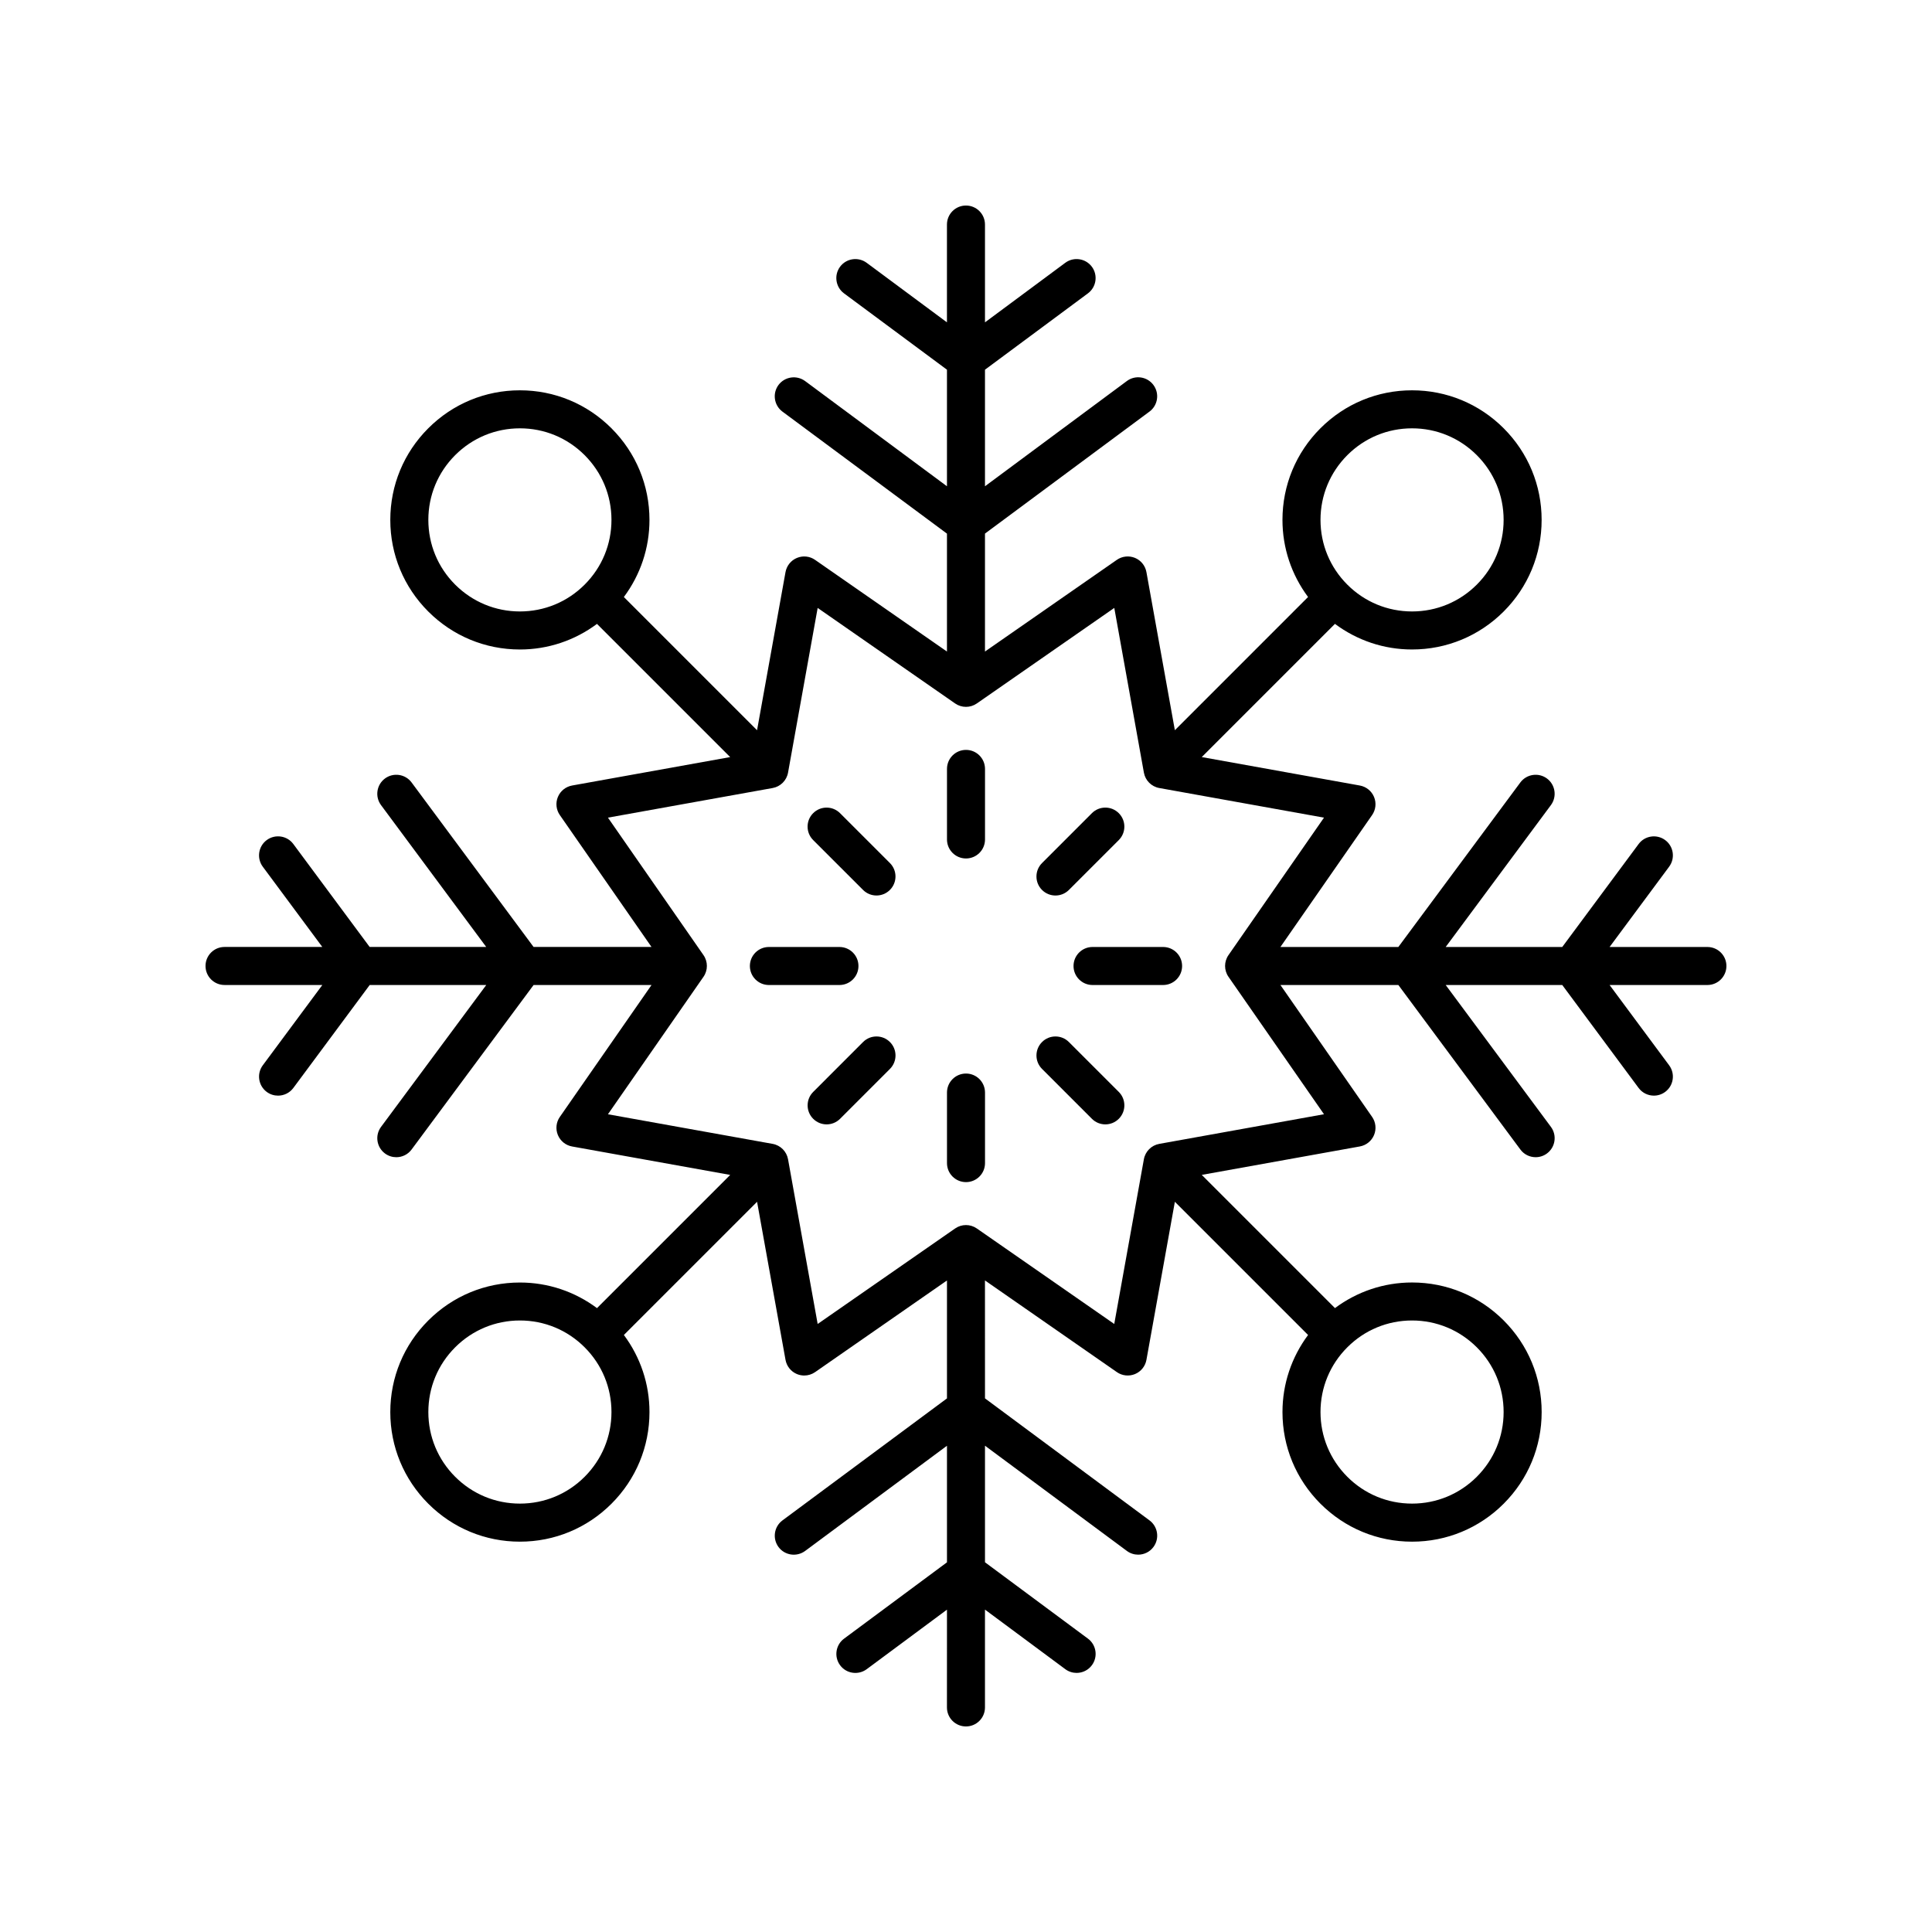 <?xml version="1.0" encoding="UTF-8"?>
<!-- Uploaded to: ICON Repo, www.svgrepo.com, Generator: ICON Repo Mixer Tools -->
<svg fill="#000000" width="800px" height="800px" version="1.1" viewBox="144 144 512 512" xmlns="http://www.w3.org/2000/svg">
 <g>
  <path d="m400 342.73c-2.785 0-5.039 2.254-5.039 5.039v18.695c0 2.785 2.254 5.039 5.039 5.039s5.039-2.254 5.039-5.039v-18.695c-0.004-2.789-2.254-5.039-5.039-5.039z"/>
  <path d="m366.62 359.5c-1.969-1.969-5.156-1.969-7.125 0s-1.969 5.156 0 7.125l13.219 13.215c0.984 0.984 2.273 1.477 3.562 1.477 1.289 0 2.578-0.492 3.562-1.477 1.969-1.969 1.969-5.156 0-7.125z"/>
  <path d="m371.5 400c0-2.785-2.254-5.039-5.039-5.039h-18.695c-2.785 0-5.039 2.254-5.039 5.039s2.254 5.039 5.039 5.039h18.695c2.785-0.004 5.039-2.254 5.039-5.039z"/>
  <path d="m372.72 420.15-13.215 13.219c-1.969 1.969-1.969 5.156 0 7.125 0.984 0.984 2.273 1.477 3.562 1.477 1.289 0 2.578-0.492 3.562-1.477l13.215-13.219c1.969-1.969 1.969-5.156 0-7.125s-5.16-1.969-7.125 0z"/>
  <path d="m400 428.5c-2.785 0-5.039 2.254-5.039 5.039v18.695c0 2.785 2.254 5.039 5.039 5.039s5.039-2.254 5.039-5.039v-18.695c-0.004-2.785-2.254-5.039-5.039-5.039z"/>
  <path d="m427.27 420.15c-1.965-1.969-5.156-1.969-7.121 0-1.969 1.969-1.969 5.156 0 7.125l13.219 13.219c0.984 0.984 2.273 1.477 3.562 1.477 1.289 0 2.578-0.492 3.562-1.477 1.969-1.969 1.969-5.156 0-7.125z"/>
  <path d="m452.23 394.96h-18.695c-2.785 0-5.039 2.254-5.039 5.039s2.254 5.039 5.039 5.039h18.695c2.785 0 5.039-2.254 5.039-5.039s-2.254-5.039-5.039-5.039z"/>
  <path d="m423.71 381.32c1.289 0 2.578-0.492 3.562-1.477l13.219-13.219c1.969-1.969 1.969-5.156 0-7.125s-5.156-1.969-7.125 0l-13.219 13.223c-1.969 1.969-1.969 5.156 0 7.125 0.984 0.98 2.273 1.473 3.562 1.473z"/>
  <path d="m596.48 394.96h-25.922l15.781-21.277c1.656-2.234 1.191-5.391-1.043-7.047-2.231-1.652-5.398-1.191-7.047 1.043l-20.234 27.281h-30.891l27.883-37.598c1.652-2.234 1.188-5.391-1.047-7.051-2.223-1.645-5.387-1.188-7.051 1.047l-32.332 43.602h-31.25l24.293-34.957c0.98-1.406 1.172-3.219 0.516-4.801-0.656-1.586-2.078-2.727-3.766-3.031l-41.891-7.539 35.297-35.297c5.883 4.379 12.961 6.785 20.43 6.785 9.172 0 17.797-3.578 24.281-10.062 6.484-6.484 10.062-15.105 10.062-24.281 0-9.172-3.578-17.797-10.062-24.281-6.481-6.481-15.105-10.059-24.277-10.059-9.176 0-17.797 3.578-24.281 10.062s-10.062 15.109-10.062 24.281c0 7.469 2.406 14.551 6.785 20.43l-35.301 35.301-7.535-41.898c-0.305-1.688-1.445-3.109-3.031-3.766-1.578-0.645-3.391-0.461-4.801 0.516l-34.953 24.301v-31.254l43.598-32.336c2.234-1.652 2.699-4.812 1.043-7.047-1.652-2.238-4.82-2.707-7.047-1.043l-37.594 27.883v-30.891l27.281-20.23c2.234-1.656 2.699-4.816 1.047-7.051-1.664-2.238-4.828-2.695-7.051-1.047l-21.277 15.781v-25.918c0-2.785-2.254-5.039-5.039-5.039s-5.039 2.254-5.039 5.039v25.918l-21.277-15.781c-2.231-1.645-5.391-1.191-7.051 1.047-1.652 2.234-1.188 5.391 1.047 7.051l27.285 20.23v30.891l-37.598-27.883c-2.231-1.637-5.387-1.188-7.051 1.047-1.652 2.234-1.188 5.391 1.047 7.051l43.602 32.336v31.25l-34.957-24.297c-1.41-0.984-3.223-1.172-4.801-0.516-1.586 0.656-2.727 2.078-3.031 3.766l-7.539 41.895-35.297-35.297c4.379-5.883 6.785-12.961 6.785-20.43 0-9.172-3.578-17.797-10.062-24.281-6.484-6.492-15.102-10.07-24.277-10.07-9.172 0-17.797 3.578-24.281 10.062s-10.062 15.109-10.062 24.281c0 9.176 3.578 17.797 10.062 24.281s15.109 10.062 24.281 10.062c7.469 0 14.551-2.406 20.43-6.785l35.297 35.297-41.891 7.535c-1.688 0.305-3.109 1.445-3.766 3.031s-0.461 3.394 0.516 4.801l24.293 34.953h-31.25l-32.332-43.598c-1.656-2.234-4.828-2.695-7.051-1.047-2.234 1.656-2.699 4.816-1.047 7.051l27.879 37.594h-30.891l-20.227-27.277c-1.656-2.238-4.82-2.695-7.051-1.047-2.234 1.656-2.699 4.816-1.047 7.051l15.777 21.273h-25.91c-2.785 0-5.039 2.254-5.039 5.039s2.254 5.039 5.039 5.039h25.922l-15.785 21.285c-1.652 2.234-1.188 5.391 1.047 7.051 0.898 0.664 1.953 0.988 2.996 0.988 1.539 0 3.066-0.703 4.055-2.035l20.234-27.285h30.891l-27.883 37.598c-1.656 2.234-1.191 5.391 1.043 7.047 0.898 0.668 1.953 0.992 2.996 0.992 1.539 0 3.066-0.703 4.051-2.035l32.336-43.602h31.254l-24.301 34.961c-0.98 1.406-1.172 3.219-0.516 4.801 0.656 1.586 2.078 2.727 3.766 3.031l41.898 7.535-35.301 35.301c-5.883-4.379-12.961-6.785-20.43-6.785-9.172 0-17.797 3.578-24.281 10.062-6.488 6.477-10.066 15.094-10.066 24.27 0 9.172 3.578 17.797 10.062 24.281s15.109 10.062 24.281 10.062c9.176 0 17.797-3.578 24.281-10.062s10.062-15.109 10.062-24.281c0-7.469-2.406-14.551-6.785-20.43l35.297-35.297 7.539 41.891c0.305 1.688 1.445 3.109 3.031 3.766 0.621 0.254 1.273 0.383 1.93 0.383 1.012 0 2.016-0.305 2.875-0.898l34.953-24.289v31.25l-43.598 32.332c-2.234 1.656-2.699 4.816-1.047 7.051 1.656 2.238 4.816 2.691 7.051 1.047l37.594-27.879v30.891l-27.277 20.23c-2.234 1.652-2.699 4.812-1.043 7.047 1.648 2.234 4.812 2.695 7.047 1.043l21.273-15.777-0.008 25.91c0 2.785 2.254 5.039 5.039 5.039s5.039-2.254 5.039-5.039v-25.926l21.285 15.785c0.898 0.668 1.953 0.992 2.996 0.992 1.539 0 3.066-0.703 4.051-2.035 1.656-2.234 1.191-5.391-1.043-7.047l-27.285-20.238v-30.891l37.598 27.883c0.898 0.668 1.953 0.992 2.996 0.992 1.539 0 3.066-0.703 4.051-2.035 1.656-2.234 1.191-5.391-1.043-7.047l-43.602-32.336-0.008-31.254 34.961 24.297c1.406 0.98 3.219 1.168 4.801 0.516 1.586-0.656 2.727-2.078 3.031-3.766l7.535-41.891 35.301 35.301c-4.379 5.883-6.785 12.961-6.785 20.43 0 9.172 3.578 17.797 10.062 24.281s15.105 10.062 24.281 10.062c9.172 0 17.797-3.578 24.281-10.062s10.062-15.109 10.062-24.281c0-9.176-3.578-17.797-10.062-24.281s-15.109-10.062-24.281-10.062c-7.469 0-14.551 2.406-20.43 6.785l-35.301-35.301 41.891-7.535c1.688-0.305 3.109-1.445 3.766-3.031 0.656-1.586 0.461-3.394-0.516-4.801l-24.297-34.953h31.254l32.336 43.598c0.984 1.332 2.508 2.035 4.051 2.035 1.043 0 2.098-0.324 2.996-0.992 2.234-1.652 2.699-4.812 1.043-7.047l-27.883-37.594h30.891l20.234 27.281c0.984 1.332 2.508 2.035 4.051 2.035 1.043 0 2.098-0.324 2.996-0.992 2.234-1.652 2.699-4.812 1.043-7.047l-15.781-21.277h25.922c2.785 0 5.039-2.254 5.039-5.039 0-2.781-2.254-5.035-5.039-5.035zm-95.426-130.34c4.582-4.586 10.672-7.109 17.156-7.109 6.481 0 12.57 2.527 17.156 7.109 4.582 4.586 7.109 10.676 7.109 17.156 0 6.484-2.523 12.574-7.109 17.156-4.586 4.582-10.676 7.109-17.156 7.109-6.484 0-12.574-2.523-17.156-7.109-4.586-4.582-7.109-10.672-7.109-17.156 0-6.481 2.531-12.57 7.109-17.156zm-236.43 34.312c-4.586-4.582-7.109-10.672-7.109-17.156 0-6.481 2.527-12.57 7.109-17.156 4.586-4.582 10.676-7.109 17.156-7.109 6.484 0 12.574 2.523 17.156 7.109s7.109 10.676 7.109 17.156c0 6.484-2.523 12.574-7.109 17.156-4.582 4.586-10.672 7.109-17.156 7.109-6.481 0-12.57-2.531-17.156-7.109zm34.312 236.43c-4.582 4.586-10.672 7.109-17.156 7.109-6.481 0-12.57-2.527-17.156-7.109-4.582-4.586-7.109-10.676-7.109-17.156 0-6.484 2.523-12.574 7.109-17.156 4.586-4.582 10.676-7.109 17.156-7.109 6.484 0 12.574 2.523 17.156 7.109 4.586 4.582 7.109 10.672 7.109 17.156 0 6.481-2.531 12.574-7.109 17.156zm236.43-34.312c4.586 4.582 7.109 10.672 7.109 17.156 0 6.481-2.527 12.57-7.109 17.156-4.586 4.582-10.676 7.109-17.156 7.109-6.484 0-12.574-2.523-17.156-7.109-4.582-4.586-7.109-10.676-7.109-17.156 0-6.484 2.523-12.574 7.109-17.156 4.582-4.586 10.672-7.109 17.156-7.109 6.481 0 12.574 2.531 17.156 7.109zm-84.156-53.91c-2.07 0.375-3.695 1.996-4.07 4.07l-7.852 43.656-36.422-25.312c-1.723-1.199-4.023-1.199-5.746 0l-36.43 25.312-7.852-43.656c-0.375-2.07-1.996-3.695-4.07-4.07l-43.656-7.848 25.32-36.43c1.199-1.727 1.199-4.019 0-5.746l-25.32-36.43 43.656-7.852c2.07-0.375 3.695-1.996 4.07-4.07l7.852-43.656 36.43 25.32c1.723 1.199 4.023 1.199 5.746 0l36.43-25.32 7.848 43.656c0.375 2.07 1.996 3.695 4.07 4.07l43.656 7.852-25.312 36.43c-1.199 1.727-1.199 4.019 0 5.746l25.312 36.422z"/>
 </g>
</svg>